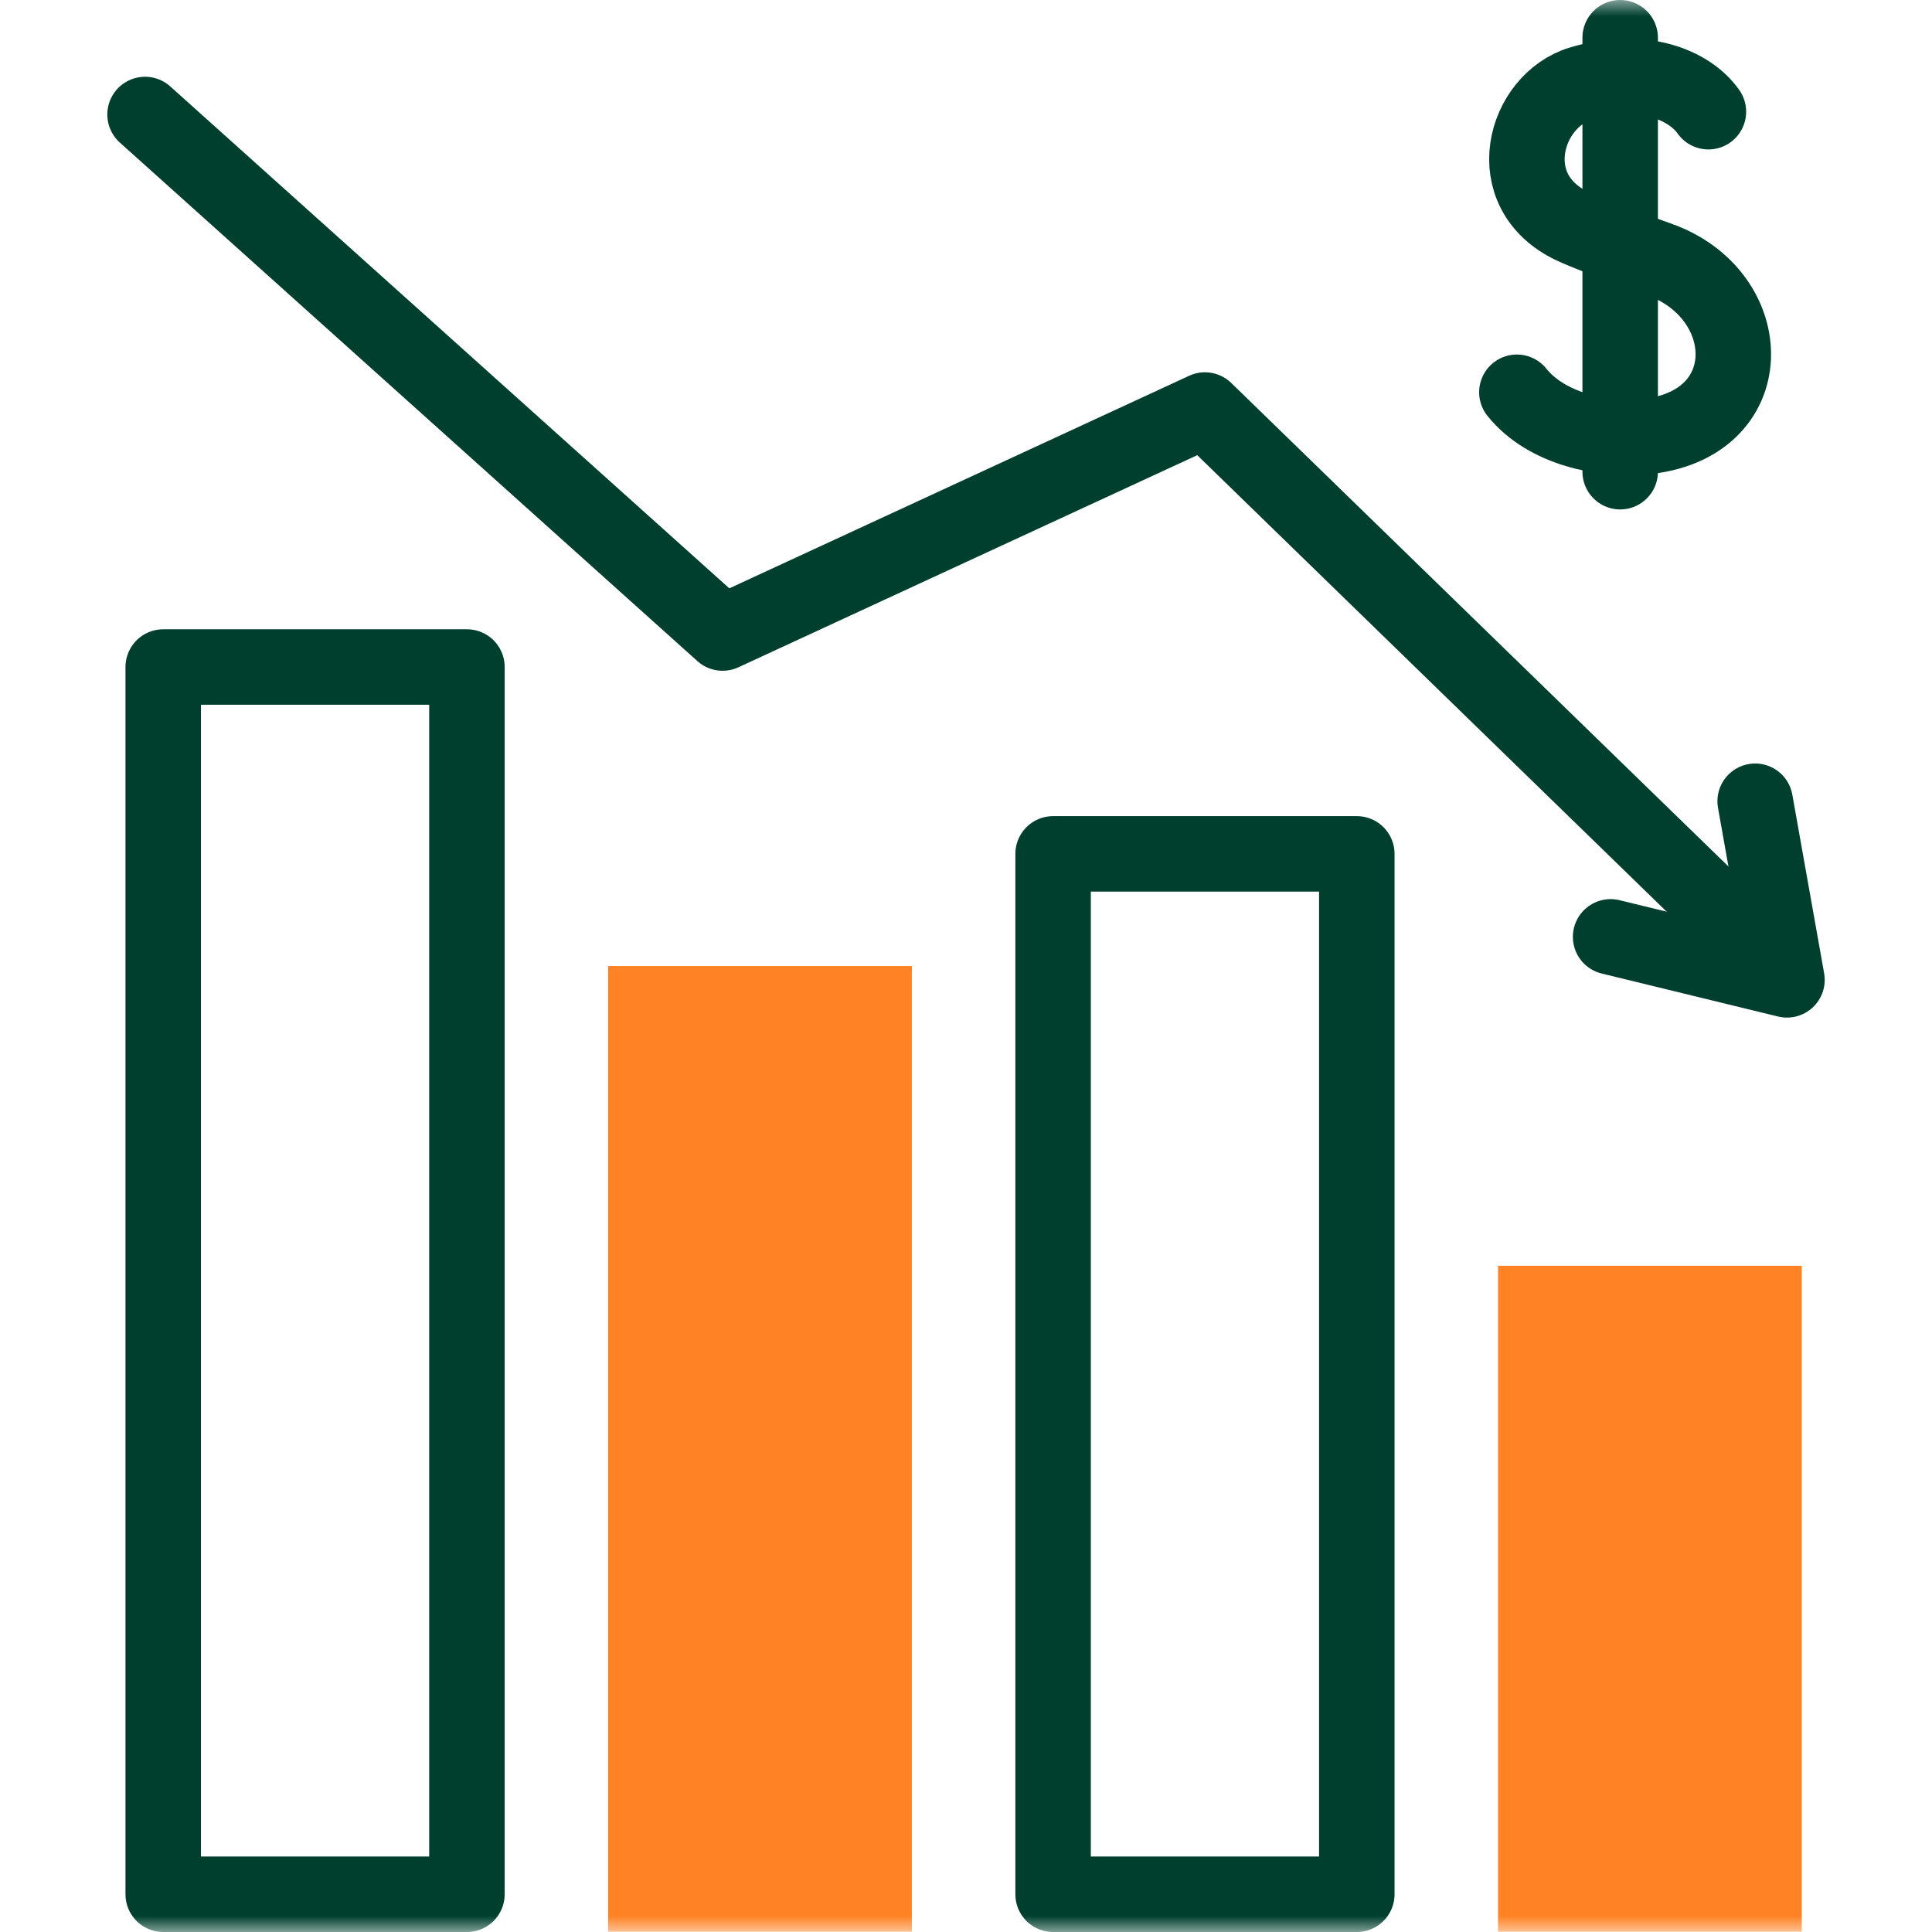 <svg xmlns="http://www.w3.org/2000/svg" width="60" height="60" viewBox="0 0 60 60" fill="none"><mask id="mask0_140_746" style="mask-type:luminance" maskUnits="userSpaceOnUse" x="0" y="0" width="60" height="60"><path d="M0 3.8147e-06H60V60H0V3.8147e-06Z" fill="white"></path></mask><g mask="url(#mask0_140_746)"><path d="M53.056 3.469C52.473 2.639 51.007 2.021 49.091 2.598C47.331 3.128 46.543 5.944 48.837 7.026C49.198 7.196 50.12 7.558 51.512 8.05C54.628 9.152 54.731 13.244 51.033 13.567C49.8 13.674 48.043 13.343 47.108 12.182" stroke="#003F2E" stroke-width="2.344" stroke-miterlimit="10" stroke-linecap="round" stroke-linejoin="round"></path><path d="M50.316 1.172V14.649" stroke="#003F2E" stroke-width="2.344" stroke-miterlimit="10" stroke-linecap="round" stroke-linejoin="round"></path><path d="M46.523 59.989H55.955V39.309H46.523V59.989Z" fill="#FF8224"></path><path d="M32.705 58.828H42.137V26.518H32.705V58.828Z" stroke="#003F2E" stroke-width="2.344" stroke-miterlimit="10" stroke-linecap="round" stroke-linejoin="round"></path><path d="M5.069 58.828H14.501V20.715H5.069V58.828Z" stroke="#003F2E" stroke-width="2.344" stroke-miterlimit="10" stroke-linecap="round" stroke-linejoin="round"></path><path d="M18.887 59.989H28.318V30.001H18.887V59.989Z" fill="#FF8224"></path><path d="M53.483 28.354L37.421 12.734L22.441 19.659L4.505 3.556" stroke="#003F2E" stroke-width="2.344" stroke-miterlimit="10" stroke-linecap="round" stroke-linejoin="round"></path><path d="M50.019 29.095L55.496 30.43L54.508 24.883" stroke="#003F2E" stroke-width="2.344" stroke-miterlimit="10" stroke-linecap="round" stroke-linejoin="round"></path></g></svg>